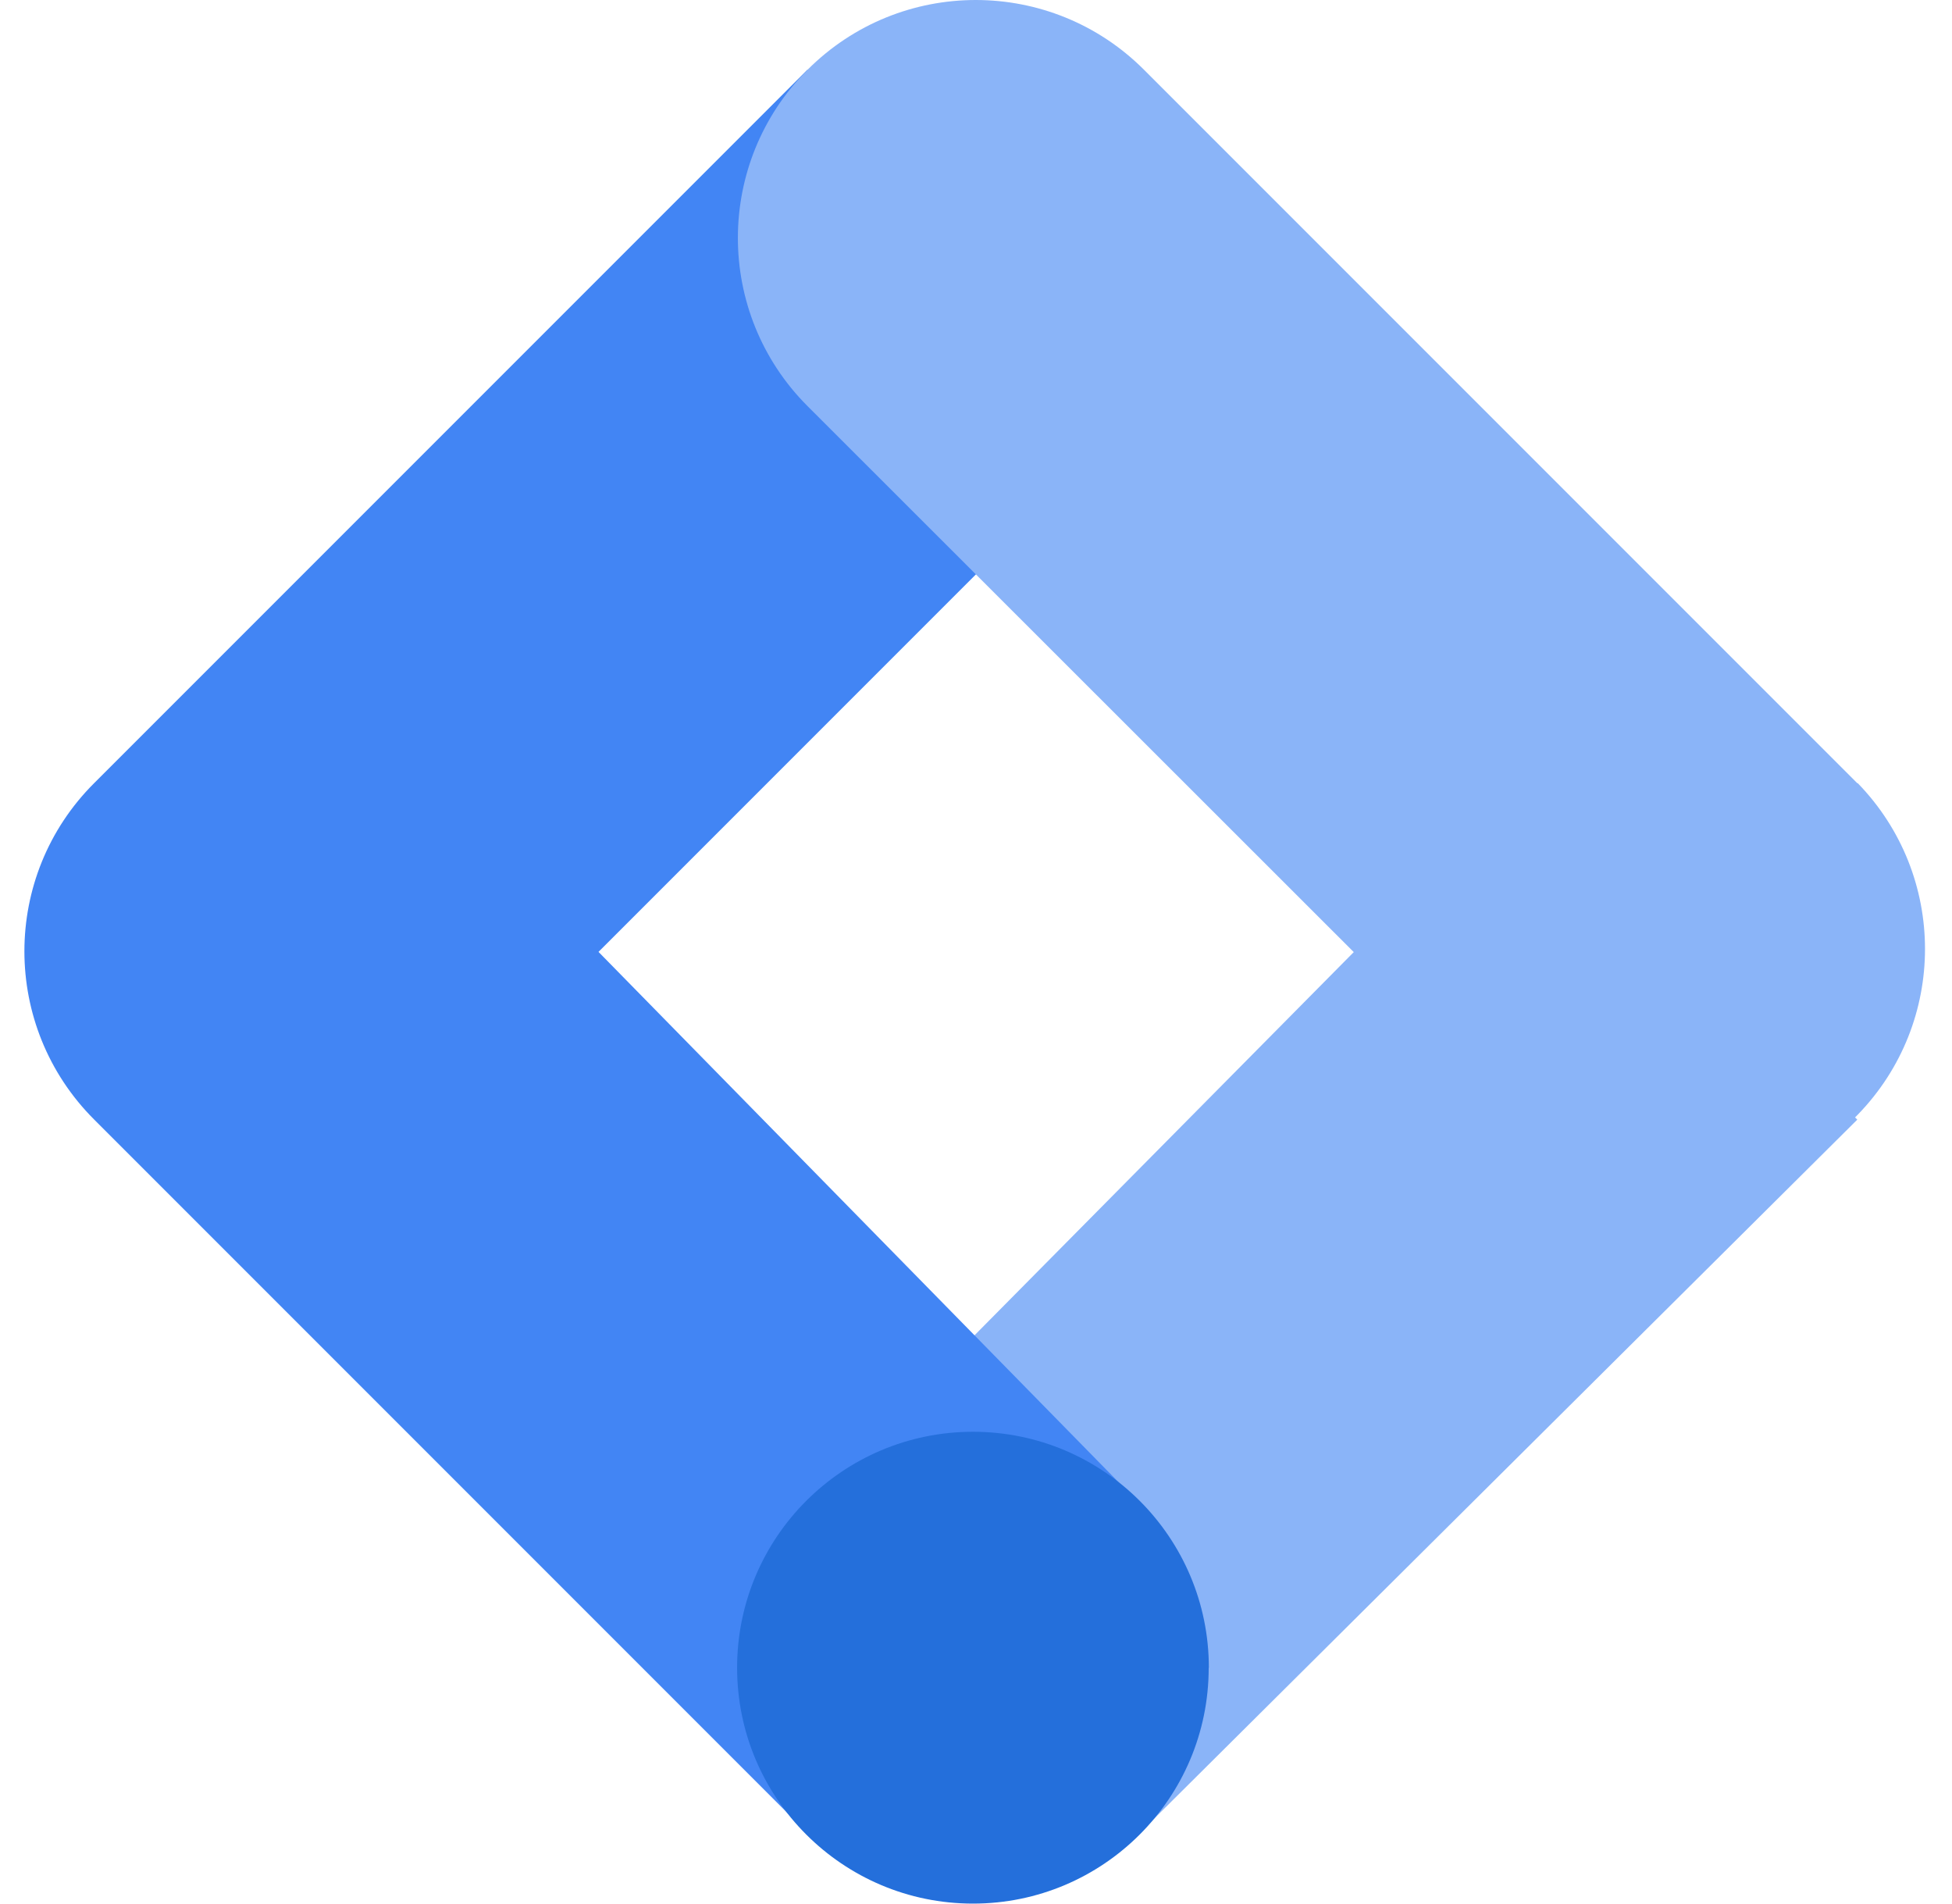 <svg width="240" height="234" viewBox="0 0 240 234" fill="none" xmlns="http://www.w3.org/2000/svg">
<desc>Logo eines Tools, dass die Agentur im Alltag nutzt</desc>
<g clip-path="url(#clip0_1980_8847)">
<path d="M140.346 225.108L99.731 184.435L186.997 96.273L228.355 137.631L140.346 225.108Z" fill="#8AB4F8"/>
<path d="M140.65 49.946L99.273 8.569L11.569 96.273C0.144 107.679 0.144 126.188 11.569 137.612L99.273 225.317L139.851 184.568L73.587 117.01L140.65 49.946Z" fill="#4285F4"/>
<path d="M228.355 96.273L140.65 8.569C129.225 -2.856 110.717 -2.856 99.292 8.569C87.867 19.994 87.867 38.502 99.292 49.927L187.054 137.631C198.65 148.885 217.159 148.618 228.412 137.022C239.437 125.673 239.437 107.622 228.412 96.273H228.374H228.355Z" fill="#8AB4F8"/>
<path d="M148.629 205C148.629 188.986 135.642 176 119.628 176C103.615 176 90.628 188.986 90.628 205C90.628 221.014 103.615 234 119.628 234C135.642 234 148.61 221.033 148.61 205.019L148.629 205Z" fill="#246FDB"/>
</g>
<defs>
<clipPath id="clip0_1980_8847">
<rect width="233.657" height="234" fill="white" transform="translate(3)"/>
</clipPath>
</defs>
</svg>
